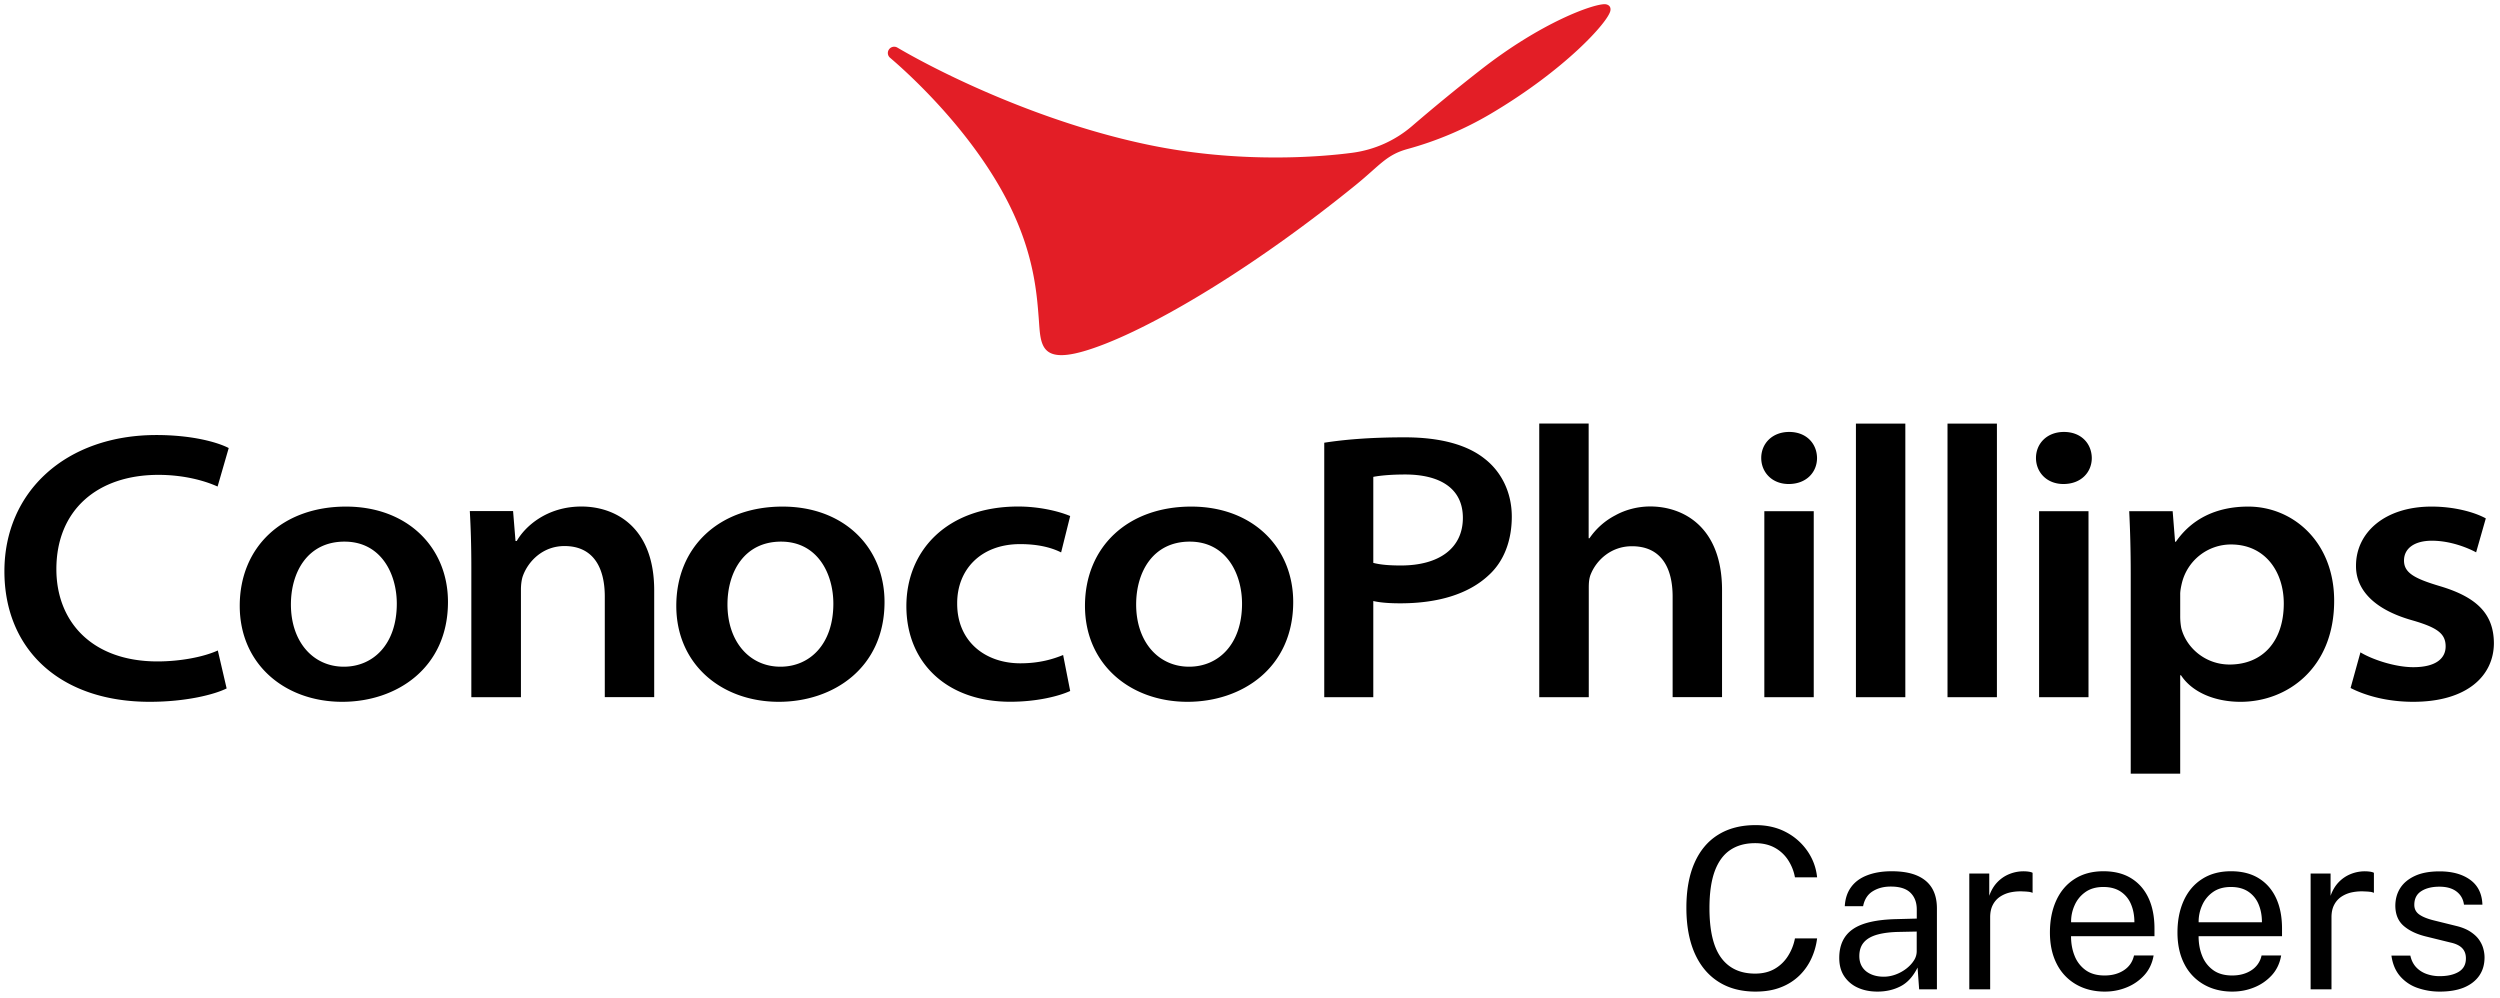 <svg fill="none" viewBox="0 0 238 95" id="logo_careers" xmlns="http://www.w3.org/2000/svg"><path d="M21.577 65.538c-1.182.588-3.882 1.274-7.323 1.274-8.55 0-13.834-4.99-13.834-12.425 0-7.607 5.88-12.972 14.466-12.972 3.418 0 5.833.691 6.888 1.239l-1.06 3.665c-1.339-.605-3.326-1.112-5.631-1.112-5.805 0-9.716 3.348-9.716 8.978 0 5.003 3.395 8.783 9.629 8.783 2.12 0 4.35-.409 5.74-1.043l.84 3.614zm11.366-17.311c-6.048 0-10.12 3.838-10.12 9.45 0 5.58 4.321 9.135 9.76 9.135 5.168 0 10.064-3.21 10.064-9.509 0-5.215-3.882-9.076-9.704-9.076zm-.145 3.336c3.47 0 4.977 3.049 4.977 5.907 0 3.861-2.242 6-5.04 6-2.932 0-5.04-2.375-5.04-5.925 0-3.077 1.587-5.982 5.103-5.982zm12.09 14.811h4.705V56.128c0-.462.063-.997.208-1.36.51-1.349 1.877-2.784 3.94-2.784 2.71 0 3.835 2.005 3.835 4.806v9.578h4.704v-10.16c0-6.103-3.772-7.987-6.923-7.987-3.325 0-5.393 1.925-6.164 3.285h-.116l-.232-2.853h-4.119c.087 1.521.145 3.296.145 5.36v12.361h.018zm29.616-18.147c-6.049 0-10.121 3.838-10.121 9.45 0 5.58 4.322 9.135 9.761 9.135 5.168 0 10.063-3.21 10.063-9.509-.006-5.215-3.881-9.076-9.703-9.076zm-.145 3.336c3.47 0 4.976 3.049 4.976 5.907 0 3.861-2.242 6-5.04 6-2.931 0-5.04-2.375-5.04-5.925 0-3.077 1.587-5.982 5.104-5.982zm26.851 10.794c-.979.398-2.265.79-4.078.79-3.297 0-6.008-2.04-6.008-5.677-.023-3.244 2.254-5.67 5.985-5.67 1.853 0 3.076.374 3.91.79l.863-3.464c-1.211-.508-3.076-.905-4.941-.905-6.779 0-10.654 4.184-10.654 9.486 0 5.388 3.858 9.1 9.895 9.1 2.543 0 4.64-.537 5.7-1.026l-.672-3.424zm12.201-14.13c-6.048 0-10.121 3.838-10.121 9.45 0 5.58 4.322 9.135 9.761 9.135 5.168 0 10.063-3.21 10.063-9.509-.006-5.215-3.881-9.076-9.703-9.076zm-.145 3.336c3.47 0 4.976 3.049 4.976 5.907 0 3.861-2.242 6-5.04 6-2.931 0-5.04-2.375-5.04-5.925 0-3.077 1.587-5.982 5.104-5.982zm12.809 14.811h4.663v-9.157c.69.161 1.587.219 2.572.219 3.569 0 6.489-.87 8.418-2.68 1.454-1.32 2.195-3.302 2.195-5.573 0-2.374-1.042-4.305-2.56-5.492-1.611-1.297-4.108-2.057-7.63-2.057-3.453 0-5.903.236-7.664.513v24.227h.006zm4.669-20.977c.521-.104 1.553-.225 3.024-.225 3.279 0 5.498 1.291 5.498 4.127 0 2.892-2.265 4.535-5.898 4.535-1.1 0-1.958-.07-2.63-.248v-8.19h.006zm15.804 20.977h4.704v-10.39c0-.508.029-.957.208-1.36.528-1.28 1.895-2.623 3.899-2.623 2.769 0 3.876 2.023 3.876 4.8v9.567h4.704V56.191c0-6.086-3.742-7.976-6.842-7.976-1.176 0-2.358.311-3.302.836a6.725 6.725 0 00-2.479 2.195h-.076V40.32h-4.704v26.054h.012zm23.787-25.253c-1.634 0-2.665 1.118-2.665 2.478 0 1.337 1.002 2.478 2.613 2.478 1.697 0 2.699-1.135 2.699-2.478-.017-1.377-1.019-2.478-2.647-2.478zm2.334 25.253v-17.71h-4.704v17.71h4.704zm4.015 0h4.704V40.326h-4.704v26.048zm8.719 0h4.704V40.326h-4.704v26.048zm11.088-25.253c-1.634 0-2.665 1.118-2.665 2.478 0 1.337 1.002 2.478 2.613 2.478 1.697 0 2.7-1.135 2.7-2.478-.018-1.377-1.014-2.478-2.648-2.478zm2.335 25.253v-17.71h-4.704v17.71h4.704zm4.026 7.279h4.704v-9.37h.075c1.049 1.607 3.198 2.53 5.672 2.53 4.437 0 8.91-3.194 8.91-9.62 0-5.6-3.916-8.966-8.18-8.966-3.117 0-5.428 1.233-6.888 3.348h-.076l-.231-2.91h-4.137c.087 1.723.145 3.705.145 5.97v19.018h.006zm4.704-17.082c0-.346.081-.72.162-1.072a4.81 4.81 0 014.675-3.665c3.262 0 5.023 2.61 5.023 5.619 0 3.59-2.01 5.81-5.162 5.81-2.334 0-4.142-1.632-4.599-3.482a6.09 6.09 0 01-.099-1.135v-2.075zm16.221 8.927c1.483.76 3.557 1.314 5.961 1.314 5.15 0 7.682-2.495 7.682-5.601-.023-2.744-1.593-4.352-5.127-5.406-2.433-.726-3.43-1.268-3.43-2.444 0-1.135.968-1.884 2.654-1.884 1.784 0 3.435.686 4.211 1.106l.922-3.233c-1.107-.605-3.025-1.123-5.162-1.123-4.473 0-7.195 2.49-7.195 5.624-.024 2.196 1.593 4.144 5.358 5.204 2.37.686 3.175 1.257 3.175 2.484 0 1.118-.898 1.977-3.076 1.977-1.756 0-3.928-.738-5.034-1.412l-.939 3.394z" fill="#000"></path><path d="M152.781.4c-1.06-.03-6.001 1.671-11.945 6.345A175.624 175.624 0 00134.428 12a10.908 10.908 0 01-5.665 2.541c-2.926.392-10.666 1.055-19.321-.732-10.12-2.086-19.598-6.685-24.012-9.278a.601.601 0 00-.788.161.59.59 0 00.092.807c1.669 1.418 7.798 6.927 11.297 13.889 2.381 4.737 2.665 8.442 2.856 10.898.209 2.725.006 4.933 6.378 2.426 5.481-2.161 14.35-7.435 23.799-15.1 2.311-1.878 2.902-2.864 4.918-3.422a32.403 32.403 0 007.92-3.349c7.073-4.178 11.198-8.742 11.406-9.82.082-.426-.225-.61-.527-.622z" fill="#E31E26"></path><path d="M167.137 94.4c-1.396 0-2.584-.318-3.563-.952-.985-.633-1.732-1.544-2.254-2.731-.515-1.187-.776-2.617-.776-4.3 0-1.67.255-3.094.771-4.264.515-1.17 1.263-2.069 2.247-2.68.985-.616 2.173-.922 3.575-.922 1.095 0 2.062.225 2.902.674a5.66 5.66 0 012.039 1.81c.516.755.817 1.58.91 2.484h-2.109a4.46 4.46 0 00-.654-1.643 3.516 3.516 0 00-1.263-1.17c-.522-.288-1.147-.437-1.877-.437-.939 0-1.727.219-2.375.657-.649.438-1.136 1.112-1.472 2.022-.33.91-.498 2.075-.498 3.499 0 2.15.371 3.722 1.112 4.73.742 1.01 1.819 1.51 3.233 1.51.73 0 1.355-.155 1.877-.46a3.626 3.626 0 001.263-1.228 4.78 4.78 0 00.654-1.665h2.109a6.398 6.398 0 01-.533 1.89 5.435 5.435 0 01-1.13 1.625 5.164 5.164 0 01-1.761 1.13c-.695.282-1.506.42-2.427.42zM178.746 94.4c-.724 0-1.355-.127-1.9-.381a3.023 3.023 0 01-1.286-1.095c-.313-.478-.463-1.055-.463-1.729 0-1.222.428-2.132 1.286-2.731.857-.6 2.23-.917 4.125-.963l1.969-.052v-.864c0-.674-.203-1.21-.608-1.602-.406-.392-1.037-.588-1.889-.582-.637 0-1.199.144-1.68.438-.486.293-.799.766-.932 1.429h-1.744c.04-.72.243-1.326.602-1.816.36-.495.869-.87 1.53-1.123.66-.254 1.431-.386 2.323-.386.967 0 1.767.132 2.404.403.637.27 1.118.668 1.437 1.193.318.524.475 1.176.475 1.942v7.7h-1.692l-.15-2.07c-.429.86-.974 1.453-1.628 1.787-.661.34-1.391.501-2.179.501zm.586-1.418c.376 0 .753-.07 1.118-.202a3.878 3.878 0 001.008-.547c.301-.231.55-.49.735-.779a1.61 1.61 0 00.278-.887v-1.884l-1.639.034c-.852.012-1.558.104-2.12.26-.562.16-.991.403-1.275.737-.284.329-.429.767-.429 1.308 0 .617.221 1.101.655 1.453.435.334.991.507 1.669.507zM187.477 94.186V83.162h1.9v2.12c.185-.524.446-.962.782-1.308.336-.346.718-.6 1.153-.772a3.587 3.587 0 011.825-.219c.156.023.278.058.365.11V85a1.228 1.228 0 00-.412-.104 4.329 4.329 0 00-.423-.028c-.44-.03-.857 0-1.245.08a2.89 2.89 0 00-1.02.42 2.061 2.061 0 00-.689.785c-.168.322-.249.714-.249 1.175v6.858h-1.987zM200.384 94.4c-1.031 0-1.935-.225-2.723-.675a4.641 4.641 0 01-1.842-1.93c-.44-.842-.666-1.845-.666-3.02 0-1.159.203-2.173.602-3.049.4-.876.979-1.556 1.744-2.046.765-.49 1.674-.737 2.752-.737 1.043 0 1.923.224 2.647.674.724.45 1.269 1.078 1.646 1.89.376.813.562 1.78.562 2.893v.726h-7.943c0 .698.116 1.326.348 1.89a3.025 3.025 0 001.054 1.35c.469.333 1.066.5 1.79.5.707 0 1.315-.16 1.825-.49.51-.328.84-.8.979-1.417h1.865c-.127.743-.428 1.377-.892 1.884a4.543 4.543 0 01-1.68 1.159 5.39 5.39 0 01-2.068.397zm-3.215-6.6h6.025c0-.633-.105-1.204-.319-1.71a2.65 2.65 0 00-.979-1.205c-.44-.294-.991-.444-1.657-.444-.695 0-1.268.167-1.726.496-.458.328-.8.755-1.02 1.267a3.745 3.745 0 00-.324 1.597zM212.527 94.4c-1.032 0-1.935-.225-2.723-.675a4.641 4.641 0 01-1.842-1.93c-.441-.842-.667-1.845-.667-3.02 0-1.159.203-2.173.603-3.049.4-.876.979-1.556 1.744-2.046.764-.49 1.674-.737 2.751-.737 1.043 0 1.924.224 2.648.674.724.45 1.269 1.078 1.645 1.89.377.813.562 1.78.562 2.893v.726h-7.942c0 .698.115 1.326.347 1.89a3.027 3.027 0 001.055 1.35c.469.333 1.066.5 1.79.5.706 0 1.315-.16 1.825-.49a2.2 2.2 0 00.979-1.417h1.865c-.127.743-.429 1.377-.892 1.884a4.55 4.55 0 01-1.68 1.159c-.661.27-1.35.397-2.068.397zm-3.216-6.6h6.025c0-.633-.104-1.204-.318-1.71a2.657 2.657 0 00-.979-1.205c-.441-.294-.991-.444-1.657-.444-.695 0-1.269.167-1.727.496a2.994 2.994 0 00-1.019 1.267 3.761 3.761 0 00-.325 1.597zM219.971 94.186V83.162h1.9v2.12c.185-.524.446-.962.782-1.308.336-.346.718-.6 1.153-.772a3.59 3.59 0 011.825-.219c.156.023.278.058.365.11V85a1.216 1.216 0 00-.411-.104 4.349 4.349 0 00-.423-.028 4.63 4.63 0 00-1.246.08 2.89 2.89 0 00-1.02.42 2.061 2.061 0 00-.689.785c-.168.322-.249.714-.249 1.175v6.858h-1.987zM232.276 94.4a6.348 6.348 0 01-2.15-.358 3.828 3.828 0 01-1.645-1.118c-.434-.507-.707-1.158-.817-1.948h1.802c.093.432.272.796.533 1.084.266.288.591.507.979.65a3.66 3.66 0 001.28.22c.748 0 1.356-.139 1.814-.415.457-.277.683-.703.683-1.28 0-.403-.122-.731-.359-.973-.238-.248-.614-.427-1.118-.536l-2.294-.565c-.892-.213-1.605-.548-2.138-1.003-.533-.455-.799-1.09-.811-1.907 0-.646.156-1.216.469-1.706.313-.49.782-.876 1.408-1.164.626-.288 1.408-.427 2.34-.427 1.205 0 2.179.271 2.914.807.736.536 1.124 1.325 1.159 2.363h-1.755c-.07-.525-.307-.945-.707-1.25-.4-.306-.944-.462-1.628-.462-.701 0-1.274.138-1.72.42-.447.283-.673.716-.673 1.31 0 .39.157.696.476.921.318.225.782.41 1.39.56l2.23.552c.51.133.927.312 1.263.536.336.225.603.467.794.738.191.27.33.553.411.847.081.294.122.576.122.847 0 .675-.168 1.257-.504 1.74-.336.485-.823.865-1.46 1.13-.62.254-1.385.386-2.288.386z" fill="#000"></path></svg>